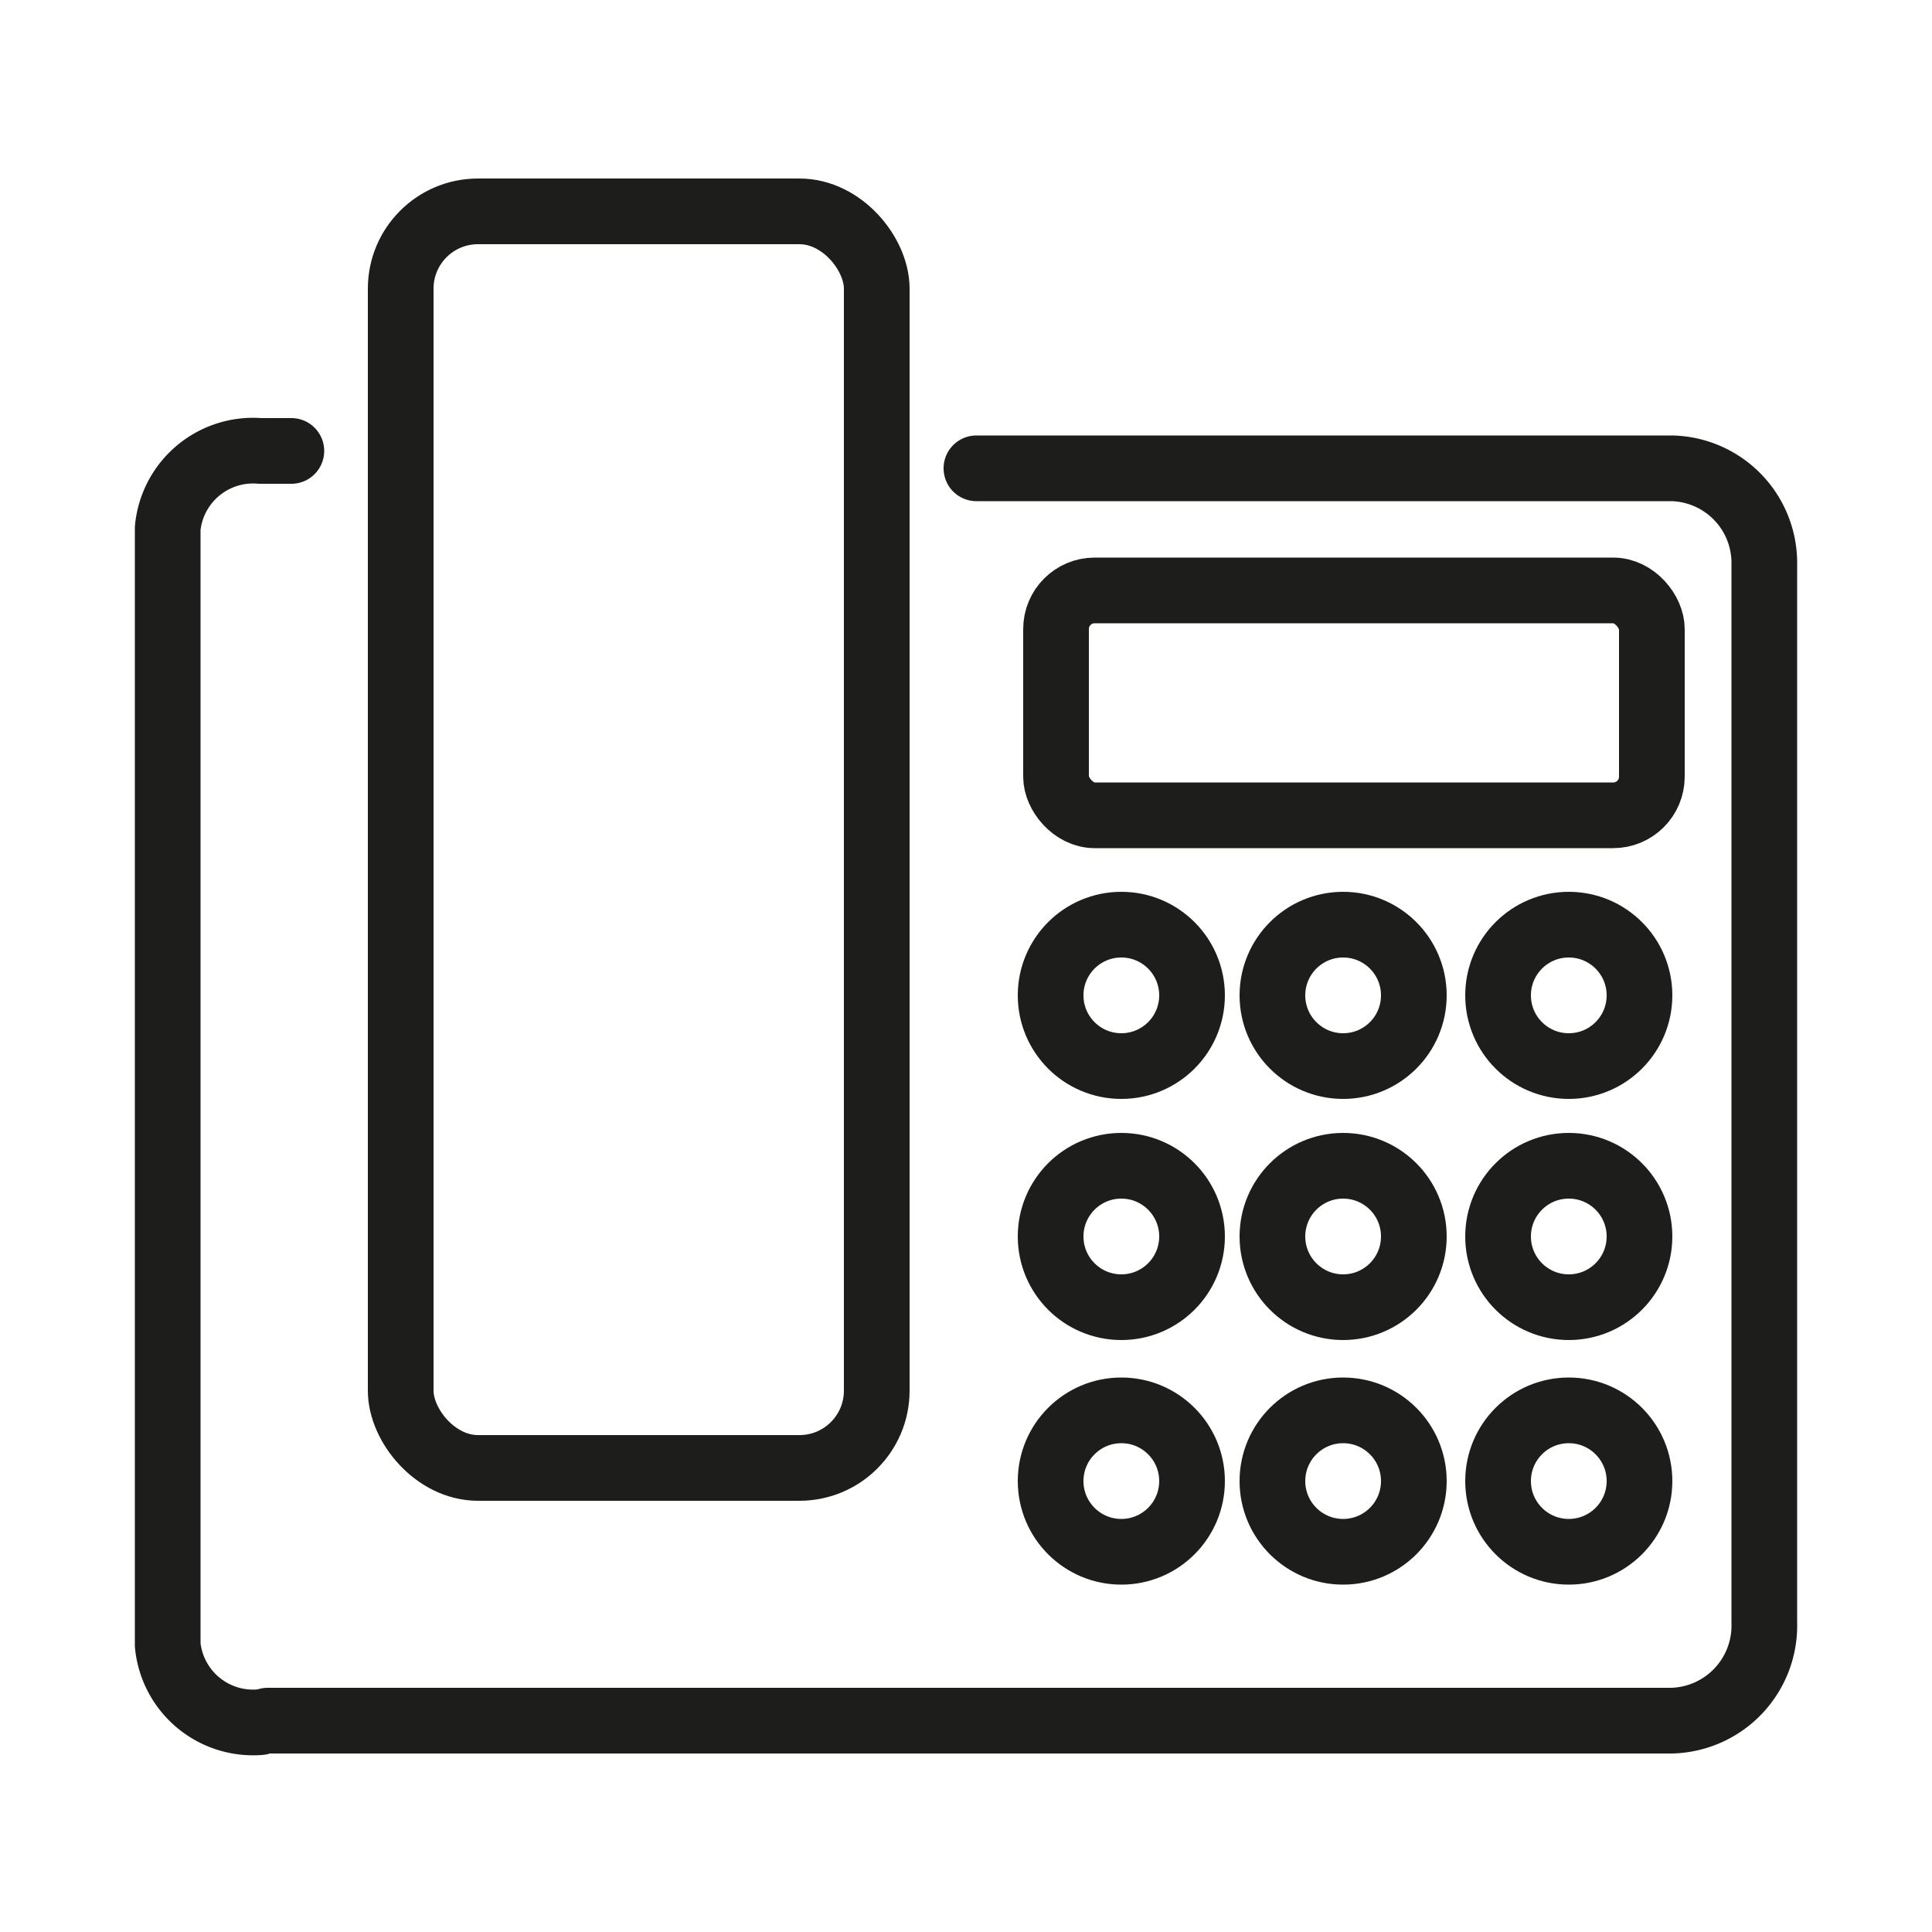 <svg id="Ebene_1" data-name="Ebene 1" xmlns="http://www.w3.org/2000/svg" viewBox="0 0 50 50"><defs><style>.cls-1,.cls-2{fill:none;stroke:#1d1d1b;stroke-width:1.7px;}.cls-1{stroke-miterlimit:10;}.cls-2{stroke-linecap:round;stroke-linejoin:round;}</style></defs><title>180921_Produkt_ICONS_save</title><rect class="cls-1" x="27.33" y="15.28" width="15.42" height="5.82" rx="1"/><rect class="cls-1" x="10.37" y="5.47" width="12.32" height="32.52" rx="2"/><path class="cls-2" d="M6.93,44.53H43.27A2.46,2.46,0,0,0,45.66,42V14.62a2.45,2.45,0,0,0-2.39-2.5h-18"/><circle class="cls-1" cx="40.6" cy="38.33" r="1.83"/><circle class="cls-1" cx="34.76" cy="38.33" r="1.83"/><circle class="cls-1" cx="29.02" cy="38.33" r="1.83"/><circle class="cls-1" cx="40.6" cy="32" r="1.83"/><circle class="cls-1" cx="34.76" cy="32" r="1.83"/><circle class="cls-1" cx="29.02" cy="32" r="1.83"/><circle class="cls-1" cx="40.6" cy="25.76" r="1.83"/><circle class="cls-1" cx="34.76" cy="25.76" r="1.83"/><circle class="cls-1" cx="29.02" cy="25.76" r="1.83"/><path class="cls-2" d="M7.54,11.67H6.73a2.22,2.22,0,0,0-2.39,2V42.57a2.22,2.22,0,0,0,2.39,2h0"/></svg>